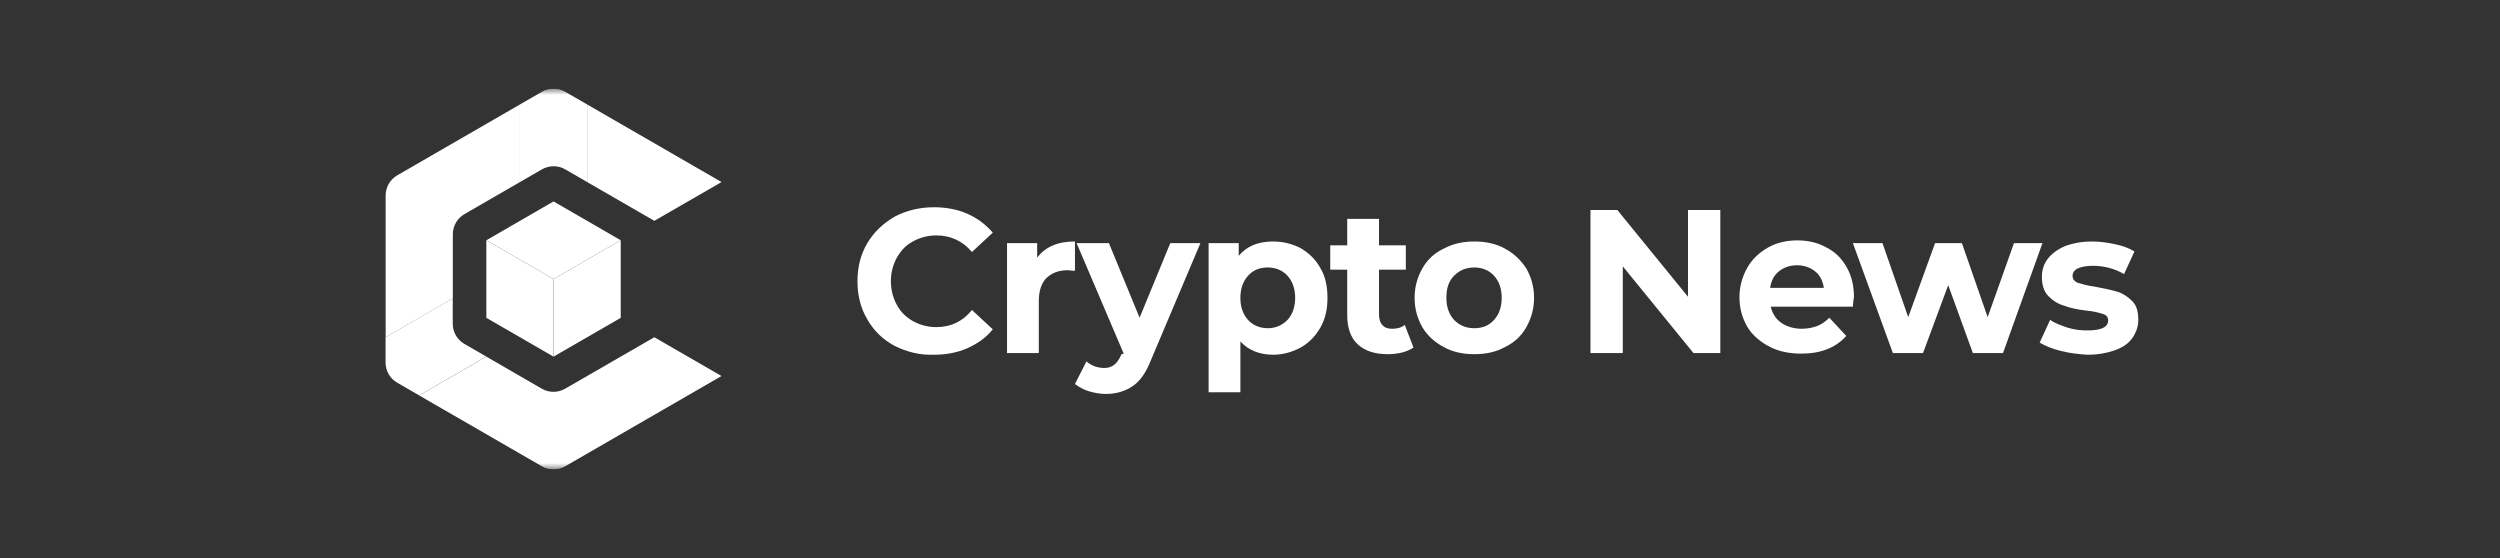 <svg width="224" height="50" viewBox="0 0 224 50" fill="none" xmlns="http://www.w3.org/2000/svg">
<rect x="0" y="0" width="224" height="50" fill="#333333" stroke="none"/>
<g clip-path="url(#clip0_4083_10222)">
<path d="M80.166 30.992C79.135 30.447 78.301 29.655 77.712 28.616C77.123 27.626 76.828 26.488 76.828 25.201C76.828 23.914 77.123 22.776 77.712 21.786C78.301 20.796 79.135 20.004 80.166 19.41C81.197 18.866 82.375 18.569 83.7 18.569C84.78 18.569 85.811 18.767 86.695 19.163C87.578 19.559 88.315 20.103 88.953 20.846L87.087 22.578C86.253 21.588 85.173 21.093 83.897 21.093C83.111 21.093 82.424 21.291 81.786 21.637C81.148 21.984 80.706 22.479 80.362 23.073C80.019 23.716 79.823 24.409 79.823 25.201C79.823 25.993 80.019 26.686 80.362 27.329C80.706 27.973 81.197 28.418 81.786 28.765C82.424 29.111 83.111 29.309 83.897 29.309C85.173 29.309 86.253 28.814 87.087 27.775L88.953 29.507C88.364 30.249 87.578 30.794 86.695 31.19C85.811 31.586 84.78 31.784 83.7 31.784C82.424 31.833 81.246 31.536 80.166 30.992Z" fill="white"/>
<path d="M94.353 21.984C94.942 21.737 95.58 21.638 96.317 21.638V24.261C96.022 24.261 95.777 24.211 95.679 24.211C94.844 24.211 94.255 24.459 93.764 24.904C93.322 25.35 93.077 26.043 93.077 26.983V31.635H90.23V21.786H92.93V23.073C93.322 22.578 93.764 22.232 94.353 21.984Z" fill="white"/>
<path d="M107.557 21.786L103.139 32.229C102.697 33.368 102.157 34.16 101.47 34.605C100.832 35.05 99.998 35.298 99.065 35.298C98.574 35.298 98.034 35.199 97.543 35.05C97.052 34.902 96.66 34.654 96.316 34.407L97.347 32.378C97.543 32.576 97.838 32.724 98.083 32.823C98.378 32.922 98.672 32.972 98.918 32.972C99.31 32.972 99.605 32.873 99.85 32.675C100.096 32.477 100.292 32.18 100.488 31.734L100.685 31.685L96.463 21.786H99.359L102.108 28.468L104.857 21.786H107.557Z" fill="white"/>
<path d="M116.537 22.232C117.274 22.677 117.863 23.221 118.304 24.013C118.746 24.756 118.942 25.647 118.942 26.686C118.942 27.725 118.746 28.567 118.304 29.359C117.863 30.101 117.323 30.695 116.537 31.14C115.801 31.536 114.966 31.784 114.083 31.784C112.856 31.784 111.874 31.388 111.138 30.596V35.149H108.291V21.786H110.99V22.924C111.678 22.083 112.708 21.638 114.034 21.638C114.966 21.638 115.752 21.836 116.537 22.232ZM115.359 28.666C115.801 28.171 116.046 27.527 116.046 26.686C116.046 25.845 115.801 25.201 115.359 24.706C114.917 24.211 114.279 23.964 113.592 23.964C112.856 23.964 112.267 24.211 111.825 24.706C111.383 25.201 111.138 25.845 111.138 26.686C111.138 27.527 111.383 28.171 111.825 28.666C112.267 29.161 112.905 29.408 113.592 29.408C114.279 29.408 114.868 29.161 115.359 28.666Z" fill="white"/>
<path d="M126.65 31.14C126.356 31.338 126.012 31.487 125.619 31.586C125.227 31.685 124.785 31.734 124.343 31.734C123.165 31.734 122.282 31.437 121.643 30.843C121.005 30.25 120.711 29.359 120.711 28.22V24.162H119.189V21.984H120.711V19.608H123.558V21.984H125.963V24.162H123.558V28.171C123.558 28.567 123.656 28.913 123.852 29.111C124.049 29.359 124.343 29.458 124.736 29.458C125.178 29.458 125.57 29.359 125.865 29.111L126.65 31.14Z" fill="white"/>
<path d="M129.35 31.091C128.516 30.645 127.878 30.052 127.436 29.309C126.995 28.517 126.749 27.676 126.749 26.686C126.749 25.696 126.995 24.855 127.436 24.063C127.878 23.271 128.516 22.677 129.35 22.281C130.185 21.836 131.069 21.638 132.1 21.638C133.131 21.638 134.063 21.836 134.849 22.281C135.682 22.727 136.272 23.32 136.763 24.063C137.205 24.855 137.451 25.696 137.451 26.686C137.451 27.676 137.205 28.517 136.763 29.309C136.321 30.101 135.682 30.695 134.849 31.091C134.063 31.536 133.131 31.734 132.1 31.734C131.069 31.734 130.136 31.536 129.35 31.091ZM133.867 28.666C134.309 28.171 134.554 27.527 134.554 26.686C134.554 25.845 134.309 25.201 133.867 24.706C133.425 24.211 132.787 23.964 132.1 23.964C131.363 23.964 130.774 24.211 130.284 24.706C129.793 25.201 129.596 25.845 129.596 26.686C129.596 27.527 129.841 28.171 130.284 28.666C130.774 29.161 131.363 29.408 132.1 29.408C132.836 29.408 133.425 29.161 133.867 28.666Z" fill="white"/>
<path d="M154.14 18.816V31.635H151.735L145.402 23.865V31.635H142.507V18.816H144.912L151.244 26.587V18.816H154.14Z" fill="white"/>
<path d="M166.016 27.478H158.653C158.801 28.072 159.096 28.567 159.587 28.913C160.078 29.26 160.715 29.457 161.451 29.457C161.942 29.457 162.433 29.358 162.826 29.21C163.219 29.062 163.562 28.814 163.906 28.468L165.428 30.101C164.495 31.14 163.17 31.685 161.402 31.685C160.323 31.685 159.341 31.487 158.507 31.041C157.672 30.596 156.985 30.002 156.543 29.26C156.101 28.468 155.855 27.626 155.855 26.636C155.855 25.696 156.101 24.805 156.543 24.013C156.985 23.221 157.623 22.627 158.408 22.182C159.194 21.736 160.078 21.539 161.059 21.539C161.992 21.539 162.876 21.736 163.661 22.182C164.446 22.578 165.035 23.172 165.476 23.964C165.919 24.756 166.115 25.647 166.115 26.636C166.066 26.785 166.066 27.032 166.016 27.478ZM159.39 24.31C158.948 24.657 158.703 25.152 158.604 25.795H163.416C163.317 25.152 163.072 24.657 162.63 24.31C162.188 23.964 161.649 23.766 161.01 23.766C160.372 23.766 159.832 23.964 159.39 24.31Z" fill="white"/>
<path d="M183.004 21.786L179.469 31.635H176.769L174.56 25.548L172.302 31.635H169.602L166.019 21.786H168.67L170.977 28.418L173.382 21.786H175.787L178.094 28.418L180.451 21.786H183.004Z" fill="white"/>
<path d="M184.621 31.437C183.835 31.239 183.247 30.992 182.756 30.695L183.688 28.666C184.13 28.963 184.67 29.161 185.259 29.359C185.897 29.557 186.486 29.606 187.076 29.606C188.253 29.606 188.892 29.309 188.892 28.715C188.892 28.418 188.744 28.22 188.4 28.121C188.057 28.022 187.566 27.874 186.878 27.824C186.094 27.725 185.406 27.577 184.915 27.379C184.375 27.23 183.934 26.933 183.541 26.538C183.148 26.142 182.952 25.548 182.952 24.805C182.952 24.162 183.148 23.617 183.492 23.172C183.835 22.727 184.375 22.331 185.063 22.034C185.75 21.786 186.535 21.638 187.468 21.638C188.155 21.638 188.843 21.737 189.53 21.885C190.217 22.034 190.757 22.232 191.247 22.529L190.315 24.558C189.48 24.063 188.499 23.815 187.517 23.815C186.928 23.815 186.437 23.914 186.142 24.063C185.849 24.211 185.701 24.459 185.701 24.706C185.701 25.003 185.849 25.201 186.191 25.35C186.535 25.449 187.026 25.597 187.762 25.696C188.548 25.845 189.235 25.993 189.726 26.142C190.217 26.29 190.659 26.587 191.051 26.983C191.444 27.379 191.591 27.923 191.591 28.666C191.591 29.26 191.395 29.804 191.051 30.299C190.707 30.794 190.168 31.14 189.48 31.388C188.793 31.635 187.959 31.784 187.026 31.784C186.192 31.734 185.406 31.635 184.621 31.437Z" fill="white"/>
<mask id="mask0_4083_10222" style="mask-type:luminance" maskUnits="userSpaceOnUse" x="32" y="7" width="35" height="36">
<path d="M66.524 7.945H32.414V42.055H66.524V7.945Z" fill="white"/>
</mask>
<g mask="url(#mask0_4083_10222)">
<path d="M35.595 15.709C35.278 15.893 35.015 16.156 34.832 16.473C34.649 16.791 34.553 17.151 34.553 17.517V30.213L40.573 26.738V20.992C40.572 20.626 40.669 20.266 40.852 19.949C41.035 19.632 41.298 19.368 41.615 19.185L46.589 16.311V9.359L35.595 15.709Z" fill="white"/>
<path d="M52.608 9.359V16.311L50.641 15.174C50.324 14.991 49.964 14.895 49.598 14.895C49.232 14.895 48.872 14.991 48.555 15.174L46.588 16.311V9.359L48.555 8.223C48.872 8.04 49.232 7.943 49.598 7.943C49.964 7.943 50.324 8.04 50.641 8.223L52.608 9.359Z" fill="white"/>
<path d="M64.647 16.311V16.314L58.627 19.786L52.607 16.311V9.359L64.647 16.311Z" fill="white"/>
<path d="M49.596 25.003V31.955L43.577 28.479V21.528L49.596 25.003Z" fill="white"/>
<path d="M55.616 21.527L49.596 25.003L43.577 21.527L49.596 18.048L55.616 21.527Z" fill="white"/>
<path d="M58.627 30.217L50.633 34.829C50.316 35.012 49.956 35.108 49.59 35.108C49.224 35.108 48.864 35.012 48.547 34.829L43.577 31.955L37.557 35.43L48.554 41.78C48.871 41.963 49.231 42.06 49.597 42.06C49.963 42.06 50.322 41.963 50.639 41.78L64.646 33.692L58.627 30.217Z" fill="white"/>
<path d="M55.616 21.528V28.479L49.596 31.955V25.003L55.616 21.528Z" fill="white"/>
<path d="M43.576 31.951L40.566 33.689L37.556 35.426L35.589 34.29C35.272 34.107 35.009 33.844 34.826 33.528C34.643 33.211 34.546 32.852 34.546 32.486V30.213L37.556 28.475L40.566 26.737V29.007C40.566 29.373 40.662 29.733 40.845 30.05C41.028 30.368 41.291 30.631 41.608 30.814L43.576 31.951Z" fill="white"/>
</g>
</g>
<defs>
<clipPath id="clip0_4083_10222">
<rect width="159.181" height="34.11" fill="white" transform="translate(32.41 7.945)"/>
</clipPath>
</defs>
</svg>
